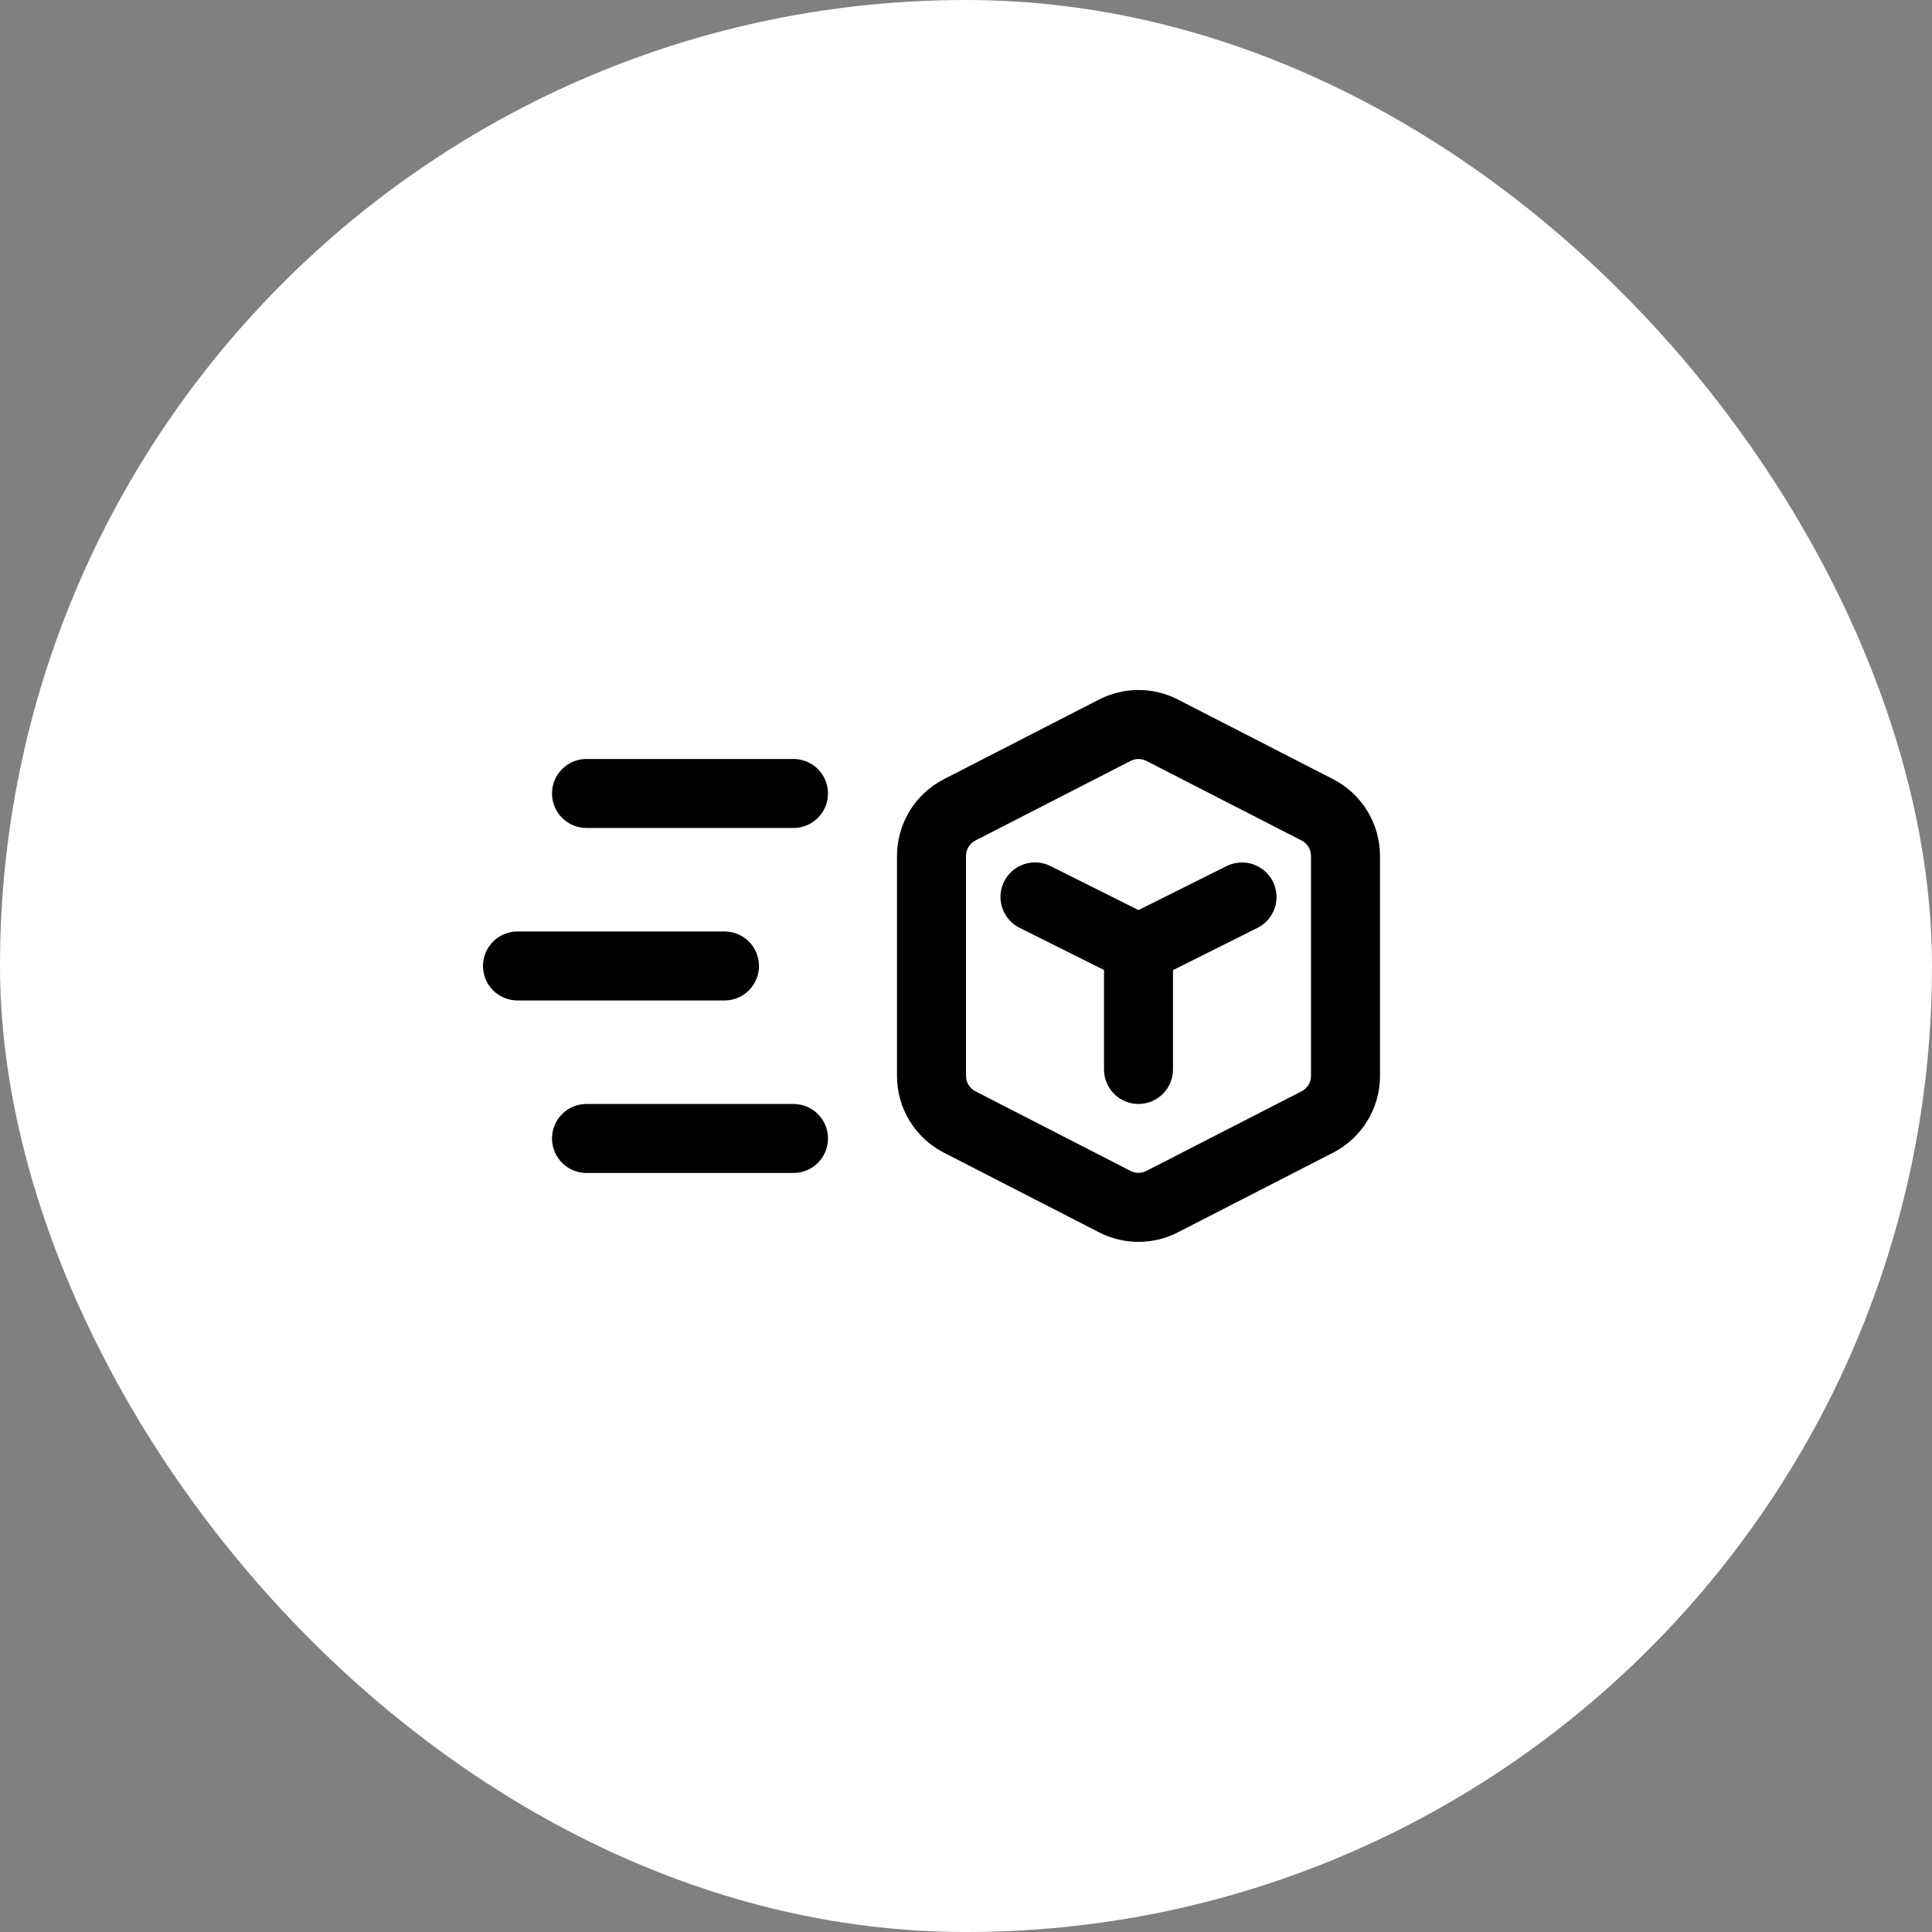 <svg xmlns="http://www.w3.org/2000/svg" fill="none" viewBox="0 0 70 70" height="70" width="70">
<rect x="0" y="0" width="70" height="70" fill="#808080" stroke="none"/>
<rect fill="white" rx="35" height="70" width="70"></rect>
<path fill="black" d="M42.675 25.344C42.234 25.118 41.745 25 41.25 25C40.755 25 40.266 25.118 39.825 25.344L34.2 28.231C33.688 28.494 33.259 28.892 32.959 29.382C32.659 29.873 32.5 30.436 32.5 31.011V38.984C32.5 40.156 33.155 41.229 34.2 41.764L39.825 44.651C40.266 44.877 40.755 44.995 41.25 44.995C41.745 44.995 42.234 44.877 42.675 44.651L48.3 41.764C48.812 41.502 49.241 41.103 49.541 40.613C49.841 40.123 50 39.559 50 38.984V31.009C49.999 30.434 49.84 29.871 49.54 29.381C49.24 28.891 48.811 28.493 48.3 28.231L42.675 25.344ZM40.965 27.569C41.053 27.524 41.151 27.5 41.25 27.5C41.349 27.5 41.447 27.524 41.535 27.569L47.16 30.454C47.263 30.506 47.349 30.586 47.409 30.685C47.469 30.783 47.5 30.896 47.5 31.011V38.984C47.5 39.099 47.468 39.211 47.408 39.309C47.348 39.407 47.262 39.486 47.16 39.539L41.535 42.426C41.447 42.471 41.349 42.495 41.25 42.495C41.151 42.495 41.053 42.471 40.965 42.426L35.34 39.539C35.238 39.486 35.152 39.407 35.092 39.309C35.032 39.211 35 39.099 35 38.984V31.009C35 30.894 35.032 30.782 35.092 30.684C35.152 30.586 35.238 30.506 35.34 30.454L40.965 27.569ZM38.06 31.379C37.763 31.23 37.42 31.206 37.105 31.311C36.79 31.415 36.53 31.641 36.381 31.938C36.233 32.234 36.208 32.578 36.313 32.893C36.418 33.208 36.643 33.468 36.94 33.616L40 35.144V38.749C40 39.08 40.132 39.398 40.366 39.633C40.6 39.867 40.919 39.999 41.25 39.999C41.581 39.999 41.9 39.867 42.134 39.633C42.368 39.398 42.5 39.08 42.5 38.749V35.149L45.56 33.619C45.707 33.545 45.838 33.444 45.946 33.319C46.053 33.195 46.135 33.051 46.187 32.895C46.239 32.739 46.26 32.575 46.248 32.411C46.236 32.247 46.192 32.087 46.119 31.94C46.045 31.793 45.944 31.662 45.819 31.555C45.695 31.447 45.551 31.365 45.395 31.313C45.239 31.261 45.075 31.24 44.911 31.252C44.747 31.264 44.587 31.308 44.44 31.381L41.25 32.974L38.06 31.379ZM18.75 33.749C18.419 33.749 18.101 33.88 17.866 34.115C17.632 34.349 17.5 34.667 17.5 34.999C17.5 35.33 17.632 35.648 17.866 35.883C18.101 36.117 18.419 36.249 18.75 36.249H26.25C26.581 36.249 26.899 36.117 27.134 35.883C27.368 35.648 27.5 35.33 27.5 34.999C27.5 34.667 27.368 34.349 27.134 34.115C26.899 33.88 26.581 33.749 26.25 33.749H18.75ZM20 28.749C20 28.417 20.132 28.099 20.366 27.865C20.601 27.631 20.919 27.499 21.25 27.499H28.75C29.081 27.499 29.399 27.631 29.634 27.865C29.868 28.099 30 28.417 30 28.749C30 29.08 29.868 29.398 29.634 29.633C29.399 29.867 29.081 29.999 28.75 29.999H21.25C20.919 29.999 20.601 29.867 20.366 29.633C20.132 29.398 20 29.08 20 28.749ZM21.25 39.999C20.919 39.999 20.601 40.13 20.366 40.365C20.132 40.599 20 40.917 20 41.249C20 41.58 20.132 41.898 20.366 42.133C20.601 42.367 20.919 42.499 21.25 42.499H28.75C29.081 42.499 29.399 42.367 29.634 42.133C29.868 41.898 30 41.58 30 41.249C30 40.917 29.868 40.599 29.634 40.365C29.399 40.13 29.081 39.999 28.75 39.999H21.25Z"></path>
</svg>
